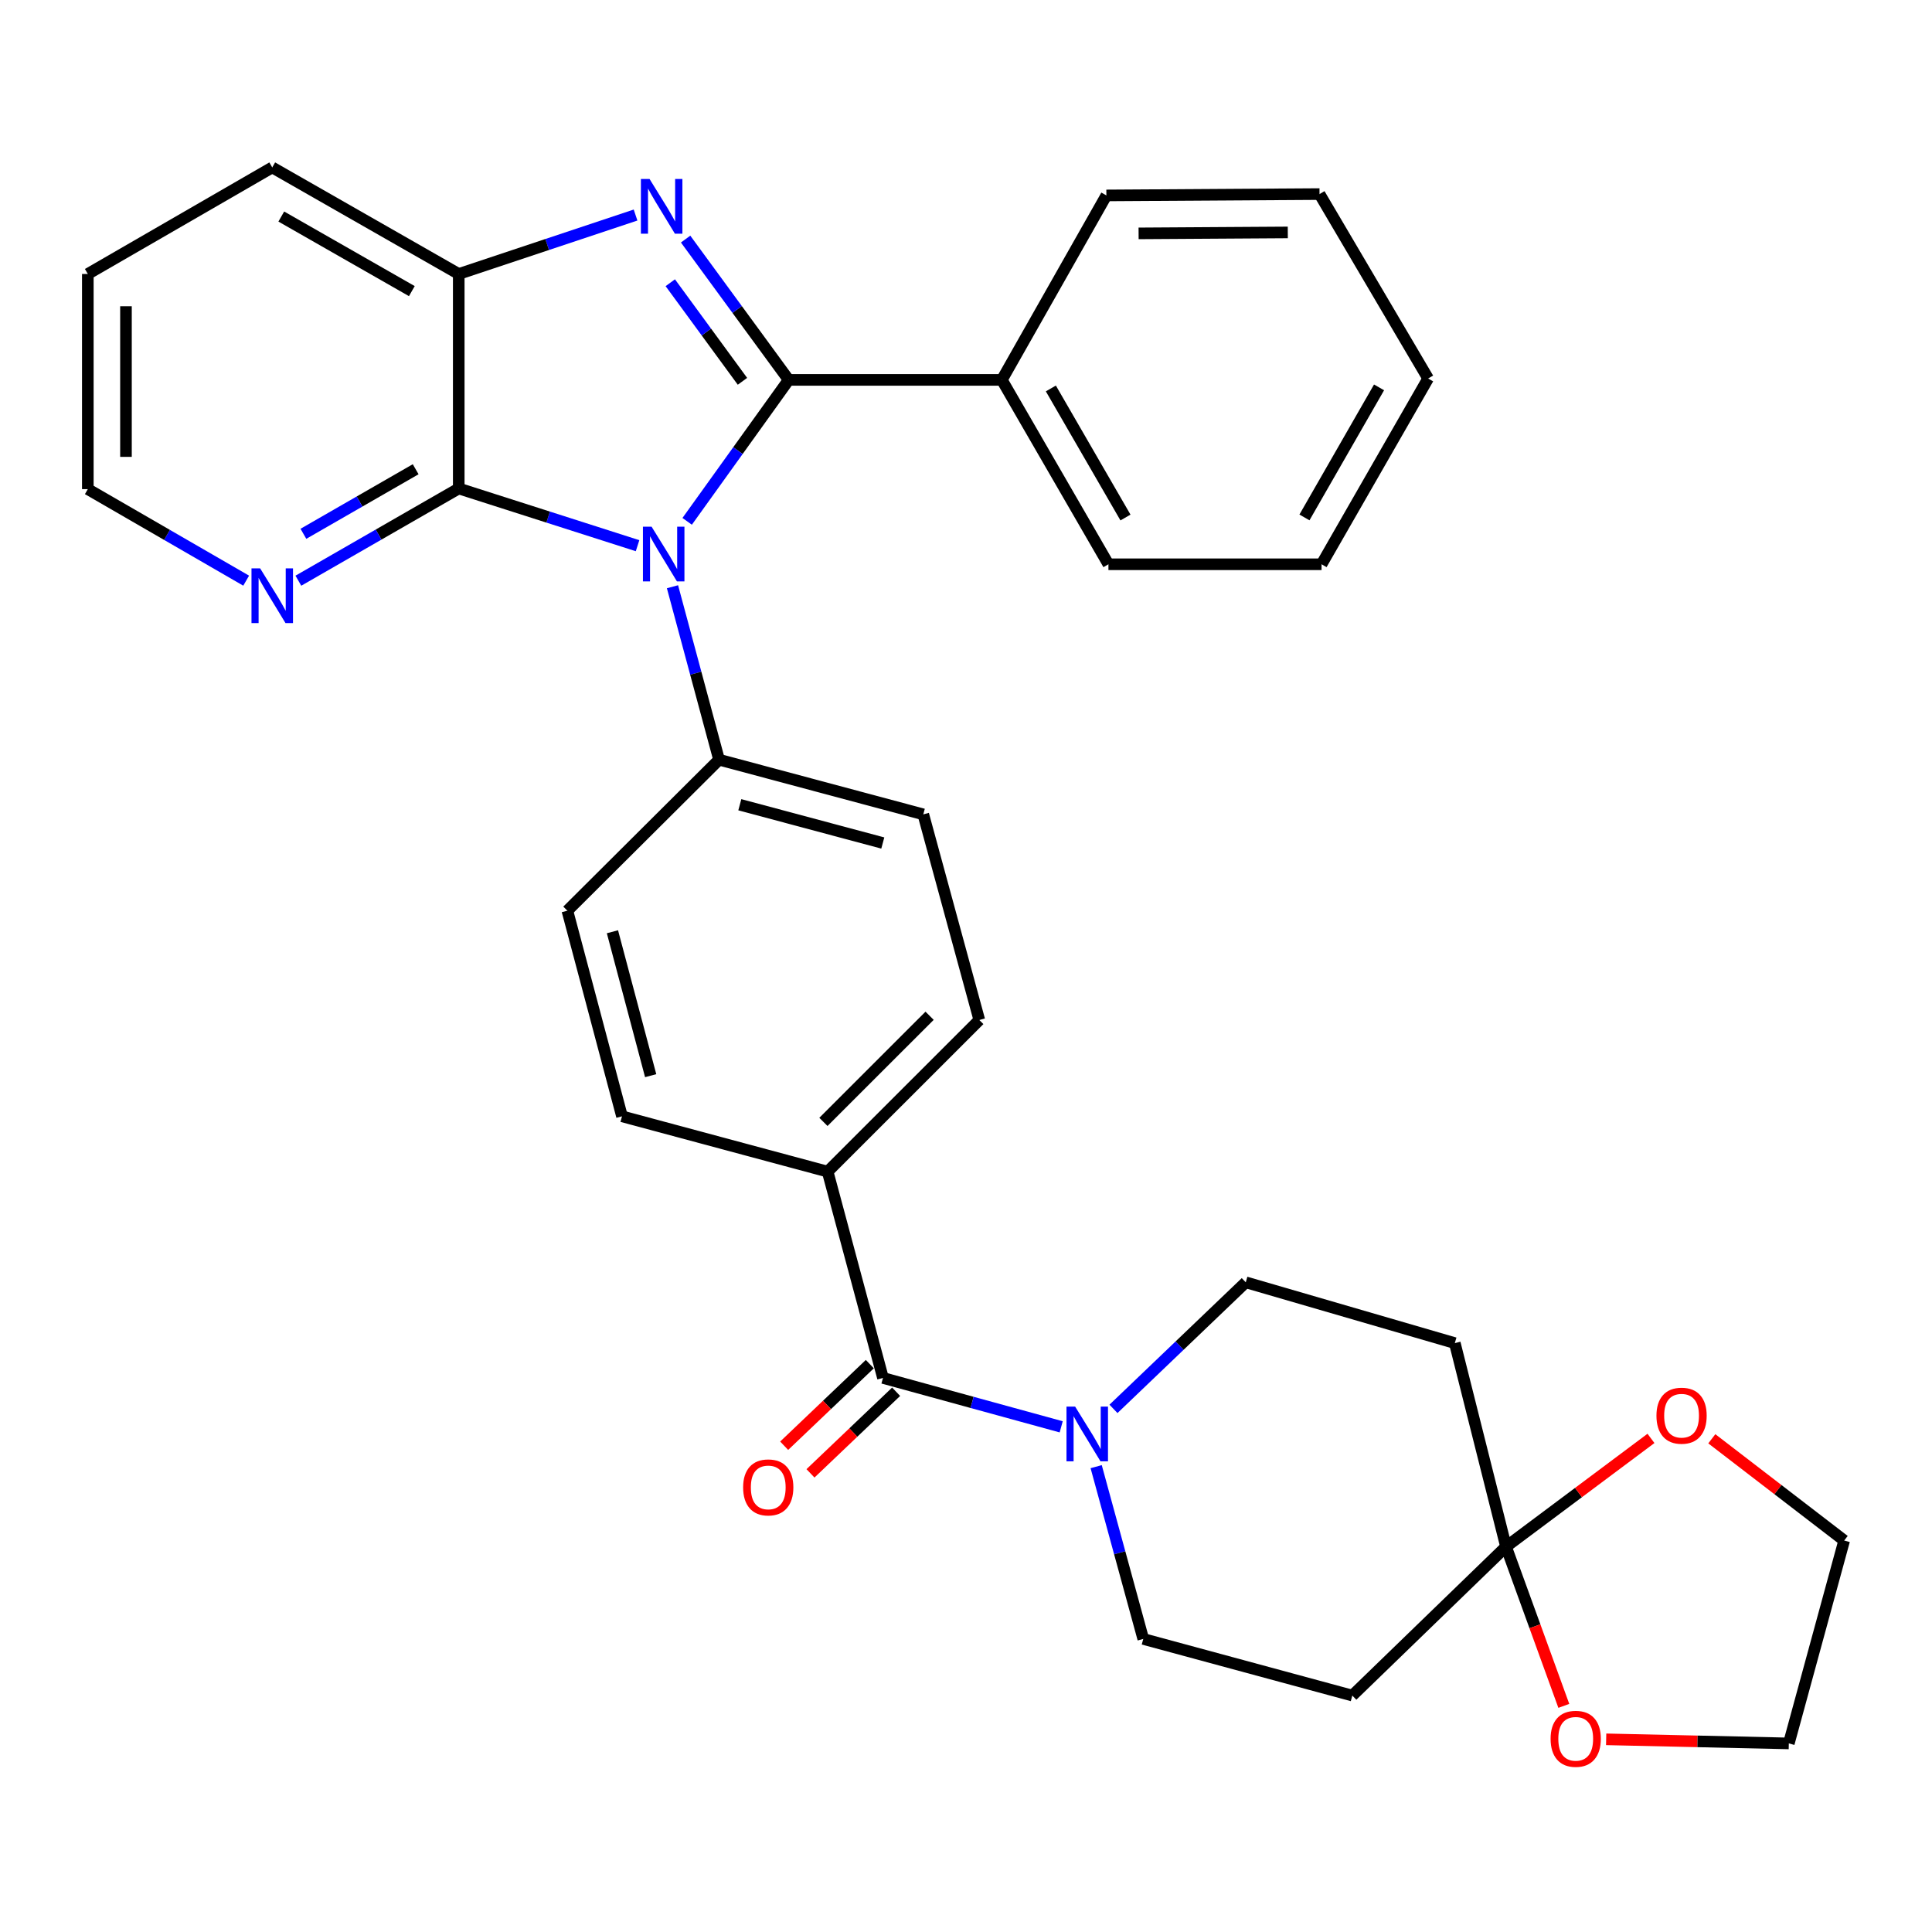 <?xml version='1.0' encoding='iso-8859-1'?>
<svg version='1.1' baseProfile='full'
              xmlns='http://www.w3.org/2000/svg'
                      xmlns:rdkit='http://www.rdkit.org/xml'
                      xmlns:xlink='http://www.w3.org/1999/xlink'
                  xml:space='preserve'
width='1000px' height='1000px' viewBox='0 0 1000 1000'>
<!-- END OF HEADER -->
<rect style='opacity:1.0;fill:#FFFFFF;stroke:none' width='1000' height='1000' x='0' y='0'> </rect>
<path class='bond-0' d='M 408.229,196.633 L 381.953,233.24' style='fill:none;fill-rule:evenodd;stroke:#000000;stroke-width:6px;stroke-linecap:butt;stroke-linejoin:miter;stroke-opacity:1' />
<path class='bond-0' d='M 381.953,233.24 L 355.677,269.846' style='fill:none;fill-rule:evenodd;stroke:#0000FF;stroke-width:6px;stroke-linecap:butt;stroke-linejoin:miter;stroke-opacity:1' />
<path class='bond-1' d='M 408.229,196.633 L 381.55,160.19' style='fill:none;fill-rule:evenodd;stroke:#000000;stroke-width:6px;stroke-linecap:butt;stroke-linejoin:miter;stroke-opacity:1' />
<path class='bond-1' d='M 381.55,160.19 L 354.872,123.746' style='fill:none;fill-rule:evenodd;stroke:#0000FF;stroke-width:6px;stroke-linecap:butt;stroke-linejoin:miter;stroke-opacity:1' />
<path class='bond-1' d='M 384.291,197.365 L 365.616,171.854' style='fill:none;fill-rule:evenodd;stroke:#000000;stroke-width:6px;stroke-linecap:butt;stroke-linejoin:miter;stroke-opacity:1' />
<path class='bond-1' d='M 365.616,171.854 L 346.941,146.344' style='fill:none;fill-rule:evenodd;stroke:#0000FF;stroke-width:6px;stroke-linecap:butt;stroke-linejoin:miter;stroke-opacity:1' />
<path class='bond-11' d='M 408.229,196.633 L 518.552,196.633' style='fill:none;fill-rule:evenodd;stroke:#000000;stroke-width:6px;stroke-linecap:butt;stroke-linejoin:miter;stroke-opacity:1' />
<path class='bond-2' d='M 329.998,282.453 L 283.721,267.645' style='fill:none;fill-rule:evenodd;stroke:#0000FF;stroke-width:6px;stroke-linecap:butt;stroke-linejoin:miter;stroke-opacity:1' />
<path class='bond-2' d='M 283.721,267.645 L 237.445,252.837' style='fill:none;fill-rule:evenodd;stroke:#000000;stroke-width:6px;stroke-linecap:butt;stroke-linejoin:miter;stroke-opacity:1' />
<path class='bond-7' d='M 348.077,303.696 L 360.128,348.453' style='fill:none;fill-rule:evenodd;stroke:#0000FF;stroke-width:6px;stroke-linecap:butt;stroke-linejoin:miter;stroke-opacity:1' />
<path class='bond-7' d='M 360.128,348.453 L 372.178,393.209' style='fill:none;fill-rule:evenodd;stroke:#000000;stroke-width:6px;stroke-linecap:butt;stroke-linejoin:miter;stroke-opacity:1' />
<path class='bond-3' d='M 328.962,111.306 L 283.203,126.559' style='fill:none;fill-rule:evenodd;stroke:#0000FF;stroke-width:6px;stroke-linecap:butt;stroke-linejoin:miter;stroke-opacity:1' />
<path class='bond-3' d='M 283.203,126.559 L 237.445,141.811' style='fill:none;fill-rule:evenodd;stroke:#000000;stroke-width:6px;stroke-linecap:butt;stroke-linejoin:miter;stroke-opacity:1' />
<path class='bond-10' d='M 237.445,252.837 L 195.94,276.704' style='fill:none;fill-rule:evenodd;stroke:#000000;stroke-width:6px;stroke-linecap:butt;stroke-linejoin:miter;stroke-opacity:1' />
<path class='bond-10' d='M 195.94,276.704 L 154.436,300.572' style='fill:none;fill-rule:evenodd;stroke:#0000FF;stroke-width:6px;stroke-linecap:butt;stroke-linejoin:miter;stroke-opacity:1' />
<path class='bond-10' d='M 215.149,242.878 L 186.096,259.586' style='fill:none;fill-rule:evenodd;stroke:#000000;stroke-width:6px;stroke-linecap:butt;stroke-linejoin:miter;stroke-opacity:1' />
<path class='bond-10' d='M 186.096,259.586 L 157.043,276.293' style='fill:none;fill-rule:evenodd;stroke:#0000FF;stroke-width:6px;stroke-linecap:butt;stroke-linejoin:miter;stroke-opacity:1' />
<path class='bond-32' d='M 237.445,252.837 L 237.445,141.811' style='fill:none;fill-rule:evenodd;stroke:#000000;stroke-width:6px;stroke-linecap:butt;stroke-linejoin:miter;stroke-opacity:1' />
<path class='bond-22' d='M 237.445,141.811 L 140.912,86.661' style='fill:none;fill-rule:evenodd;stroke:#000000;stroke-width:6px;stroke-linecap:butt;stroke-linejoin:miter;stroke-opacity:1' />
<path class='bond-22' d='M 213.169,150.685 L 145.596,112.08' style='fill:none;fill-rule:evenodd;stroke:#000000;stroke-width:6px;stroke-linecap:butt;stroke-linejoin:miter;stroke-opacity:1' />
<path class='bond-4' d='M 457.027,713.219 L 428.382,606.428' style='fill:none;fill-rule:evenodd;stroke:#000000;stroke-width:6px;stroke-linecap:butt;stroke-linejoin:miter;stroke-opacity:1' />
<path class='bond-5' d='M 457.027,713.219 L 503.15,725.873' style='fill:none;fill-rule:evenodd;stroke:#000000;stroke-width:6px;stroke-linecap:butt;stroke-linejoin:miter;stroke-opacity:1' />
<path class='bond-5' d='M 503.15,725.873 L 549.273,738.527' style='fill:none;fill-rule:evenodd;stroke:#0000FF;stroke-width:6px;stroke-linecap:butt;stroke-linejoin:miter;stroke-opacity:1' />
<path class='bond-17' d='M 450.216,706.07 L 428.049,727.189' style='fill:none;fill-rule:evenodd;stroke:#000000;stroke-width:6px;stroke-linecap:butt;stroke-linejoin:miter;stroke-opacity:1' />
<path class='bond-17' d='M 428.049,727.189 L 405.882,748.308' style='fill:none;fill-rule:evenodd;stroke:#FF0000;stroke-width:6px;stroke-linecap:butt;stroke-linejoin:miter;stroke-opacity:1' />
<path class='bond-17' d='M 463.838,720.367 L 441.67,741.486' style='fill:none;fill-rule:evenodd;stroke:#000000;stroke-width:6px;stroke-linecap:butt;stroke-linejoin:miter;stroke-opacity:1' />
<path class='bond-17' d='M 441.67,741.486 L 419.503,762.606' style='fill:none;fill-rule:evenodd;stroke:#FF0000;stroke-width:6px;stroke-linecap:butt;stroke-linejoin:miter;stroke-opacity:1' />
<path class='bond-13' d='M 576.332,729.233 L 610.569,696.476' style='fill:none;fill-rule:evenodd;stroke:#0000FF;stroke-width:6px;stroke-linecap:butt;stroke-linejoin:miter;stroke-opacity:1' />
<path class='bond-13' d='M 610.569,696.476 L 644.805,663.718' style='fill:none;fill-rule:evenodd;stroke:#000000;stroke-width:6px;stroke-linecap:butt;stroke-linejoin:miter;stroke-opacity:1' />
<path class='bond-14' d='M 567.375,759.135 L 579.562,803.725' style='fill:none;fill-rule:evenodd;stroke:#0000FF;stroke-width:6px;stroke-linecap:butt;stroke-linejoin:miter;stroke-opacity:1' />
<path class='bond-14' d='M 579.562,803.725 L 591.749,848.314' style='fill:none;fill-rule:evenodd;stroke:#000000;stroke-width:6px;stroke-linecap:butt;stroke-linejoin:miter;stroke-opacity:1' />
<path class='bond-6' d='M 779.516,800.569 L 699.955,877.628' style='fill:none;fill-rule:evenodd;stroke:#000000;stroke-width:6px;stroke-linecap:butt;stroke-linejoin:miter;stroke-opacity:1' />
<path class='bond-15' d='M 779.516,800.569 L 817.029,772.541' style='fill:none;fill-rule:evenodd;stroke:#000000;stroke-width:6px;stroke-linecap:butt;stroke-linejoin:miter;stroke-opacity:1' />
<path class='bond-15' d='M 817.029,772.541 L 854.541,744.513' style='fill:none;fill-rule:evenodd;stroke:#FF0000;stroke-width:6px;stroke-linecap:butt;stroke-linejoin:miter;stroke-opacity:1' />
<path class='bond-16' d='M 779.516,800.569 L 794.473,841.764' style='fill:none;fill-rule:evenodd;stroke:#000000;stroke-width:6px;stroke-linecap:butt;stroke-linejoin:miter;stroke-opacity:1' />
<path class='bond-16' d='M 794.473,841.764 L 809.43,882.959' style='fill:none;fill-rule:evenodd;stroke:#FF0000;stroke-width:6px;stroke-linecap:butt;stroke-linejoin:miter;stroke-opacity:1' />
<path class='bond-36' d='M 779.516,800.569 L 753.01,695.193' style='fill:none;fill-rule:evenodd;stroke:#000000;stroke-width:6px;stroke-linecap:butt;stroke-linejoin:miter;stroke-opacity:1' />
<path class='bond-18' d='M 372.178,393.209 L 477.894,421.514' style='fill:none;fill-rule:evenodd;stroke:#000000;stroke-width:6px;stroke-linecap:butt;stroke-linejoin:miter;stroke-opacity:1' />
<path class='bond-18' d='M 382.928,416.53 L 456.929,436.344' style='fill:none;fill-rule:evenodd;stroke:#000000;stroke-width:6px;stroke-linecap:butt;stroke-linejoin:miter;stroke-opacity:1' />
<path class='bond-19' d='M 372.178,393.209 L 293.671,471.377' style='fill:none;fill-rule:evenodd;stroke:#000000;stroke-width:6px;stroke-linecap:butt;stroke-linejoin:miter;stroke-opacity:1' />
<path class='bond-8' d='M 753.01,695.193 L 644.805,663.718' style='fill:none;fill-rule:evenodd;stroke:#000000;stroke-width:6px;stroke-linecap:butt;stroke-linejoin:miter;stroke-opacity:1' />
<path class='bond-9' d='M 699.955,877.628 L 591.749,848.314' style='fill:none;fill-rule:evenodd;stroke:#000000;stroke-width:6px;stroke-linecap:butt;stroke-linejoin:miter;stroke-opacity:1' />
<path class='bond-23' d='M 127.416,300.549 L 86.435,276.863' style='fill:none;fill-rule:evenodd;stroke:#0000FF;stroke-width:6px;stroke-linecap:butt;stroke-linejoin:miter;stroke-opacity:1' />
<path class='bond-23' d='M 86.435,276.863 L 45.455,253.177' style='fill:none;fill-rule:evenodd;stroke:#000000;stroke-width:6px;stroke-linecap:butt;stroke-linejoin:miter;stroke-opacity:1' />
<path class='bond-26' d='M 518.552,196.633 L 573.724,292.069' style='fill:none;fill-rule:evenodd;stroke:#000000;stroke-width:6px;stroke-linecap:butt;stroke-linejoin:miter;stroke-opacity:1' />
<path class='bond-26' d='M 543.924,201.065 L 582.545,267.87' style='fill:none;fill-rule:evenodd;stroke:#000000;stroke-width:6px;stroke-linecap:butt;stroke-linejoin:miter;stroke-opacity:1' />
<path class='bond-27' d='M 518.552,196.633 L 572.66,101.153' style='fill:none;fill-rule:evenodd;stroke:#000000;stroke-width:6px;stroke-linecap:butt;stroke-linejoin:miter;stroke-opacity:1' />
<path class='bond-12' d='M 428.382,606.428 L 321.943,577.805' style='fill:none;fill-rule:evenodd;stroke:#000000;stroke-width:6px;stroke-linecap:butt;stroke-linejoin:miter;stroke-opacity:1' />
<path class='bond-35' d='M 428.382,606.428 L 506.89,527.953' style='fill:none;fill-rule:evenodd;stroke:#000000;stroke-width:6px;stroke-linecap:butt;stroke-linejoin:miter;stroke-opacity:1' />
<path class='bond-35' d='M 426.198,580.69 L 481.153,525.758' style='fill:none;fill-rule:evenodd;stroke:#000000;stroke-width:6px;stroke-linecap:butt;stroke-linejoin:miter;stroke-opacity:1' />
<path class='bond-25' d='M 886.031,744.713 L 920.288,771.045' style='fill:none;fill-rule:evenodd;stroke:#FF0000;stroke-width:6px;stroke-linecap:butt;stroke-linejoin:miter;stroke-opacity:1' />
<path class='bond-25' d='M 920.288,771.045 L 954.545,797.376' style='fill:none;fill-rule:evenodd;stroke:#000000;stroke-width:6px;stroke-linecap:butt;stroke-linejoin:miter;stroke-opacity:1' />
<path class='bond-24' d='M 831.347,900.274 L 878.618,901.332' style='fill:none;fill-rule:evenodd;stroke:#FF0000;stroke-width:6px;stroke-linecap:butt;stroke-linejoin:miter;stroke-opacity:1' />
<path class='bond-24' d='M 878.618,901.332 L 925.89,902.389' style='fill:none;fill-rule:evenodd;stroke:#000000;stroke-width:6px;stroke-linecap:butt;stroke-linejoin:miter;stroke-opacity:1' />
<path class='bond-21' d='M 477.894,421.514 L 506.89,527.953' style='fill:none;fill-rule:evenodd;stroke:#000000;stroke-width:6px;stroke-linecap:butt;stroke-linejoin:miter;stroke-opacity:1' />
<path class='bond-20' d='M 293.671,471.377 L 321.943,577.805' style='fill:none;fill-rule:evenodd;stroke:#000000;stroke-width:6px;stroke-linecap:butt;stroke-linejoin:miter;stroke-opacity:1' />
<path class='bond-20' d='M 316.997,482.271 L 336.788,556.771' style='fill:none;fill-rule:evenodd;stroke:#000000;stroke-width:6px;stroke-linecap:butt;stroke-linejoin:miter;stroke-opacity:1' />
<path class='bond-28' d='M 140.912,86.661 L 45.455,141.811' style='fill:none;fill-rule:evenodd;stroke:#000000;stroke-width:6px;stroke-linecap:butt;stroke-linejoin:miter;stroke-opacity:1' />
<path class='bond-34' d='M 45.455,253.177 L 45.455,141.811' style='fill:none;fill-rule:evenodd;stroke:#000000;stroke-width:6px;stroke-linecap:butt;stroke-linejoin:miter;stroke-opacity:1' />
<path class='bond-34' d='M 65.202,236.472 L 65.202,158.516' style='fill:none;fill-rule:evenodd;stroke:#000000;stroke-width:6px;stroke-linecap:butt;stroke-linejoin:miter;stroke-opacity:1' />
<path class='bond-37' d='M 925.89,902.389 L 954.545,797.376' style='fill:none;fill-rule:evenodd;stroke:#000000;stroke-width:6px;stroke-linecap:butt;stroke-linejoin:miter;stroke-opacity:1' />
<path class='bond-30' d='M 573.724,292.069 L 684.036,292.069' style='fill:none;fill-rule:evenodd;stroke:#000000;stroke-width:6px;stroke-linecap:butt;stroke-linejoin:miter;stroke-opacity:1' />
<path class='bond-29' d='M 572.66,101.153 L 682.983,100.451' style='fill:none;fill-rule:evenodd;stroke:#000000;stroke-width:6px;stroke-linecap:butt;stroke-linejoin:miter;stroke-opacity:1' />
<path class='bond-29' d='M 589.334,120.795 L 666.56,120.304' style='fill:none;fill-rule:evenodd;stroke:#000000;stroke-width:6px;stroke-linecap:butt;stroke-linejoin:miter;stroke-opacity:1' />
<path class='bond-31' d='M 682.983,100.451 L 739.198,195.909' style='fill:none;fill-rule:evenodd;stroke:#000000;stroke-width:6px;stroke-linecap:butt;stroke-linejoin:miter;stroke-opacity:1' />
<path class='bond-33' d='M 684.036,292.069 L 739.198,195.909' style='fill:none;fill-rule:evenodd;stroke:#000000;stroke-width:6px;stroke-linecap:butt;stroke-linejoin:miter;stroke-opacity:1' />
<path class='bond-33' d='M 675.181,267.818 L 713.795,200.507' style='fill:none;fill-rule:evenodd;stroke:#000000;stroke-width:6px;stroke-linecap:butt;stroke-linejoin:miter;stroke-opacity:1' />
<path  class='atom-1' d='M 337.262 272.621
L 346.542 287.621
Q 347.462 289.101, 348.942 291.781
Q 350.422 294.461, 350.502 294.621
L 350.502 272.621
L 354.262 272.621
L 354.262 300.941
L 350.382 300.941
L 340.422 284.541
Q 339.262 282.621, 338.022 280.421
Q 336.822 278.221, 336.462 277.541
L 336.462 300.941
L 332.782 300.941
L 332.782 272.621
L 337.262 272.621
' fill='#0000FF'/>
<path  class='atom-2' d='M 336.209 92.643
L 345.489 107.643
Q 346.409 109.123, 347.889 111.803
Q 349.369 114.483, 349.449 114.643
L 349.449 92.643
L 353.209 92.643
L 353.209 120.963
L 349.329 120.963
L 339.369 104.563
Q 338.209 102.643, 336.969 100.443
Q 335.769 98.243, 335.409 97.563
L 335.409 120.963
L 331.729 120.963
L 331.729 92.643
L 336.209 92.643
' fill='#0000FF'/>
<path  class='atom-6' d='M 556.493 728.066
L 565.773 743.066
Q 566.693 744.546, 568.173 747.226
Q 569.653 749.906, 569.733 750.066
L 569.733 728.066
L 573.493 728.066
L 573.493 756.386
L 569.613 756.386
L 559.653 739.986
Q 558.493 738.066, 557.253 735.866
Q 556.053 733.666, 555.693 732.986
L 555.693 756.386
L 552.013 756.386
L 552.013 728.066
L 556.493 728.066
' fill='#0000FF'/>
<path  class='atom-11' d='M 134.652 294.189
L 143.932 309.189
Q 144.852 310.669, 146.332 313.349
Q 147.812 316.029, 147.892 316.189
L 147.892 294.189
L 151.652 294.189
L 151.652 322.509
L 147.772 322.509
L 137.812 306.109
Q 136.652 304.189, 135.412 301.989
Q 134.212 299.789, 133.852 299.109
L 133.852 322.509
L 130.172 322.509
L 130.172 294.189
L 134.652 294.189
' fill='#0000FF'/>
<path  class='atom-16' d='M 857.377 732.761
Q 857.377 725.961, 860.737 722.161
Q 864.097 718.361, 870.377 718.361
Q 876.657 718.361, 880.017 722.161
Q 883.377 725.961, 883.377 732.761
Q 883.377 739.641, 879.977 743.561
Q 876.577 747.441, 870.377 747.441
Q 864.137 747.441, 860.737 743.561
Q 857.377 739.681, 857.377 732.761
M 870.377 744.241
Q 874.697 744.241, 877.017 741.361
Q 879.377 738.441, 879.377 732.761
Q 879.377 727.201, 877.017 724.401
Q 874.697 721.561, 870.377 721.561
Q 866.057 721.561, 863.697 724.361
Q 861.377 727.161, 861.377 732.761
Q 861.377 738.481, 863.697 741.361
Q 866.057 744.241, 870.377 744.241
' fill='#FF0000'/>
<path  class='atom-17' d='M 802.588 900.001
Q 802.588 893.201, 805.948 889.401
Q 809.308 885.601, 815.588 885.601
Q 821.868 885.601, 825.228 889.401
Q 828.588 893.201, 828.588 900.001
Q 828.588 906.881, 825.188 910.801
Q 821.788 914.681, 815.588 914.681
Q 809.348 914.681, 805.948 910.801
Q 802.588 906.921, 802.588 900.001
M 815.588 911.481
Q 819.908 911.481, 822.228 908.601
Q 824.588 905.681, 824.588 900.001
Q 824.588 894.441, 822.228 891.641
Q 819.908 888.801, 815.588 888.801
Q 811.268 888.801, 808.908 891.601
Q 806.588 894.401, 806.588 900.001
Q 806.588 905.721, 808.908 908.601
Q 811.268 911.481, 815.588 911.481
' fill='#FF0000'/>
<path  class='atom-18' d='M 384.642 769.875
Q 384.642 763.075, 388.002 759.275
Q 391.362 755.475, 397.642 755.475
Q 403.922 755.475, 407.282 759.275
Q 410.642 763.075, 410.642 769.875
Q 410.642 776.755, 407.242 780.675
Q 403.842 784.555, 397.642 784.555
Q 391.402 784.555, 388.002 780.675
Q 384.642 776.795, 384.642 769.875
M 397.642 781.355
Q 401.962 781.355, 404.282 778.475
Q 406.642 775.555, 406.642 769.875
Q 406.642 764.315, 404.282 761.515
Q 401.962 758.675, 397.642 758.675
Q 393.322 758.675, 390.962 761.475
Q 388.642 764.275, 388.642 769.875
Q 388.642 775.595, 390.962 778.475
Q 393.322 781.355, 397.642 781.355
' fill='#FF0000'/>
</svg>

